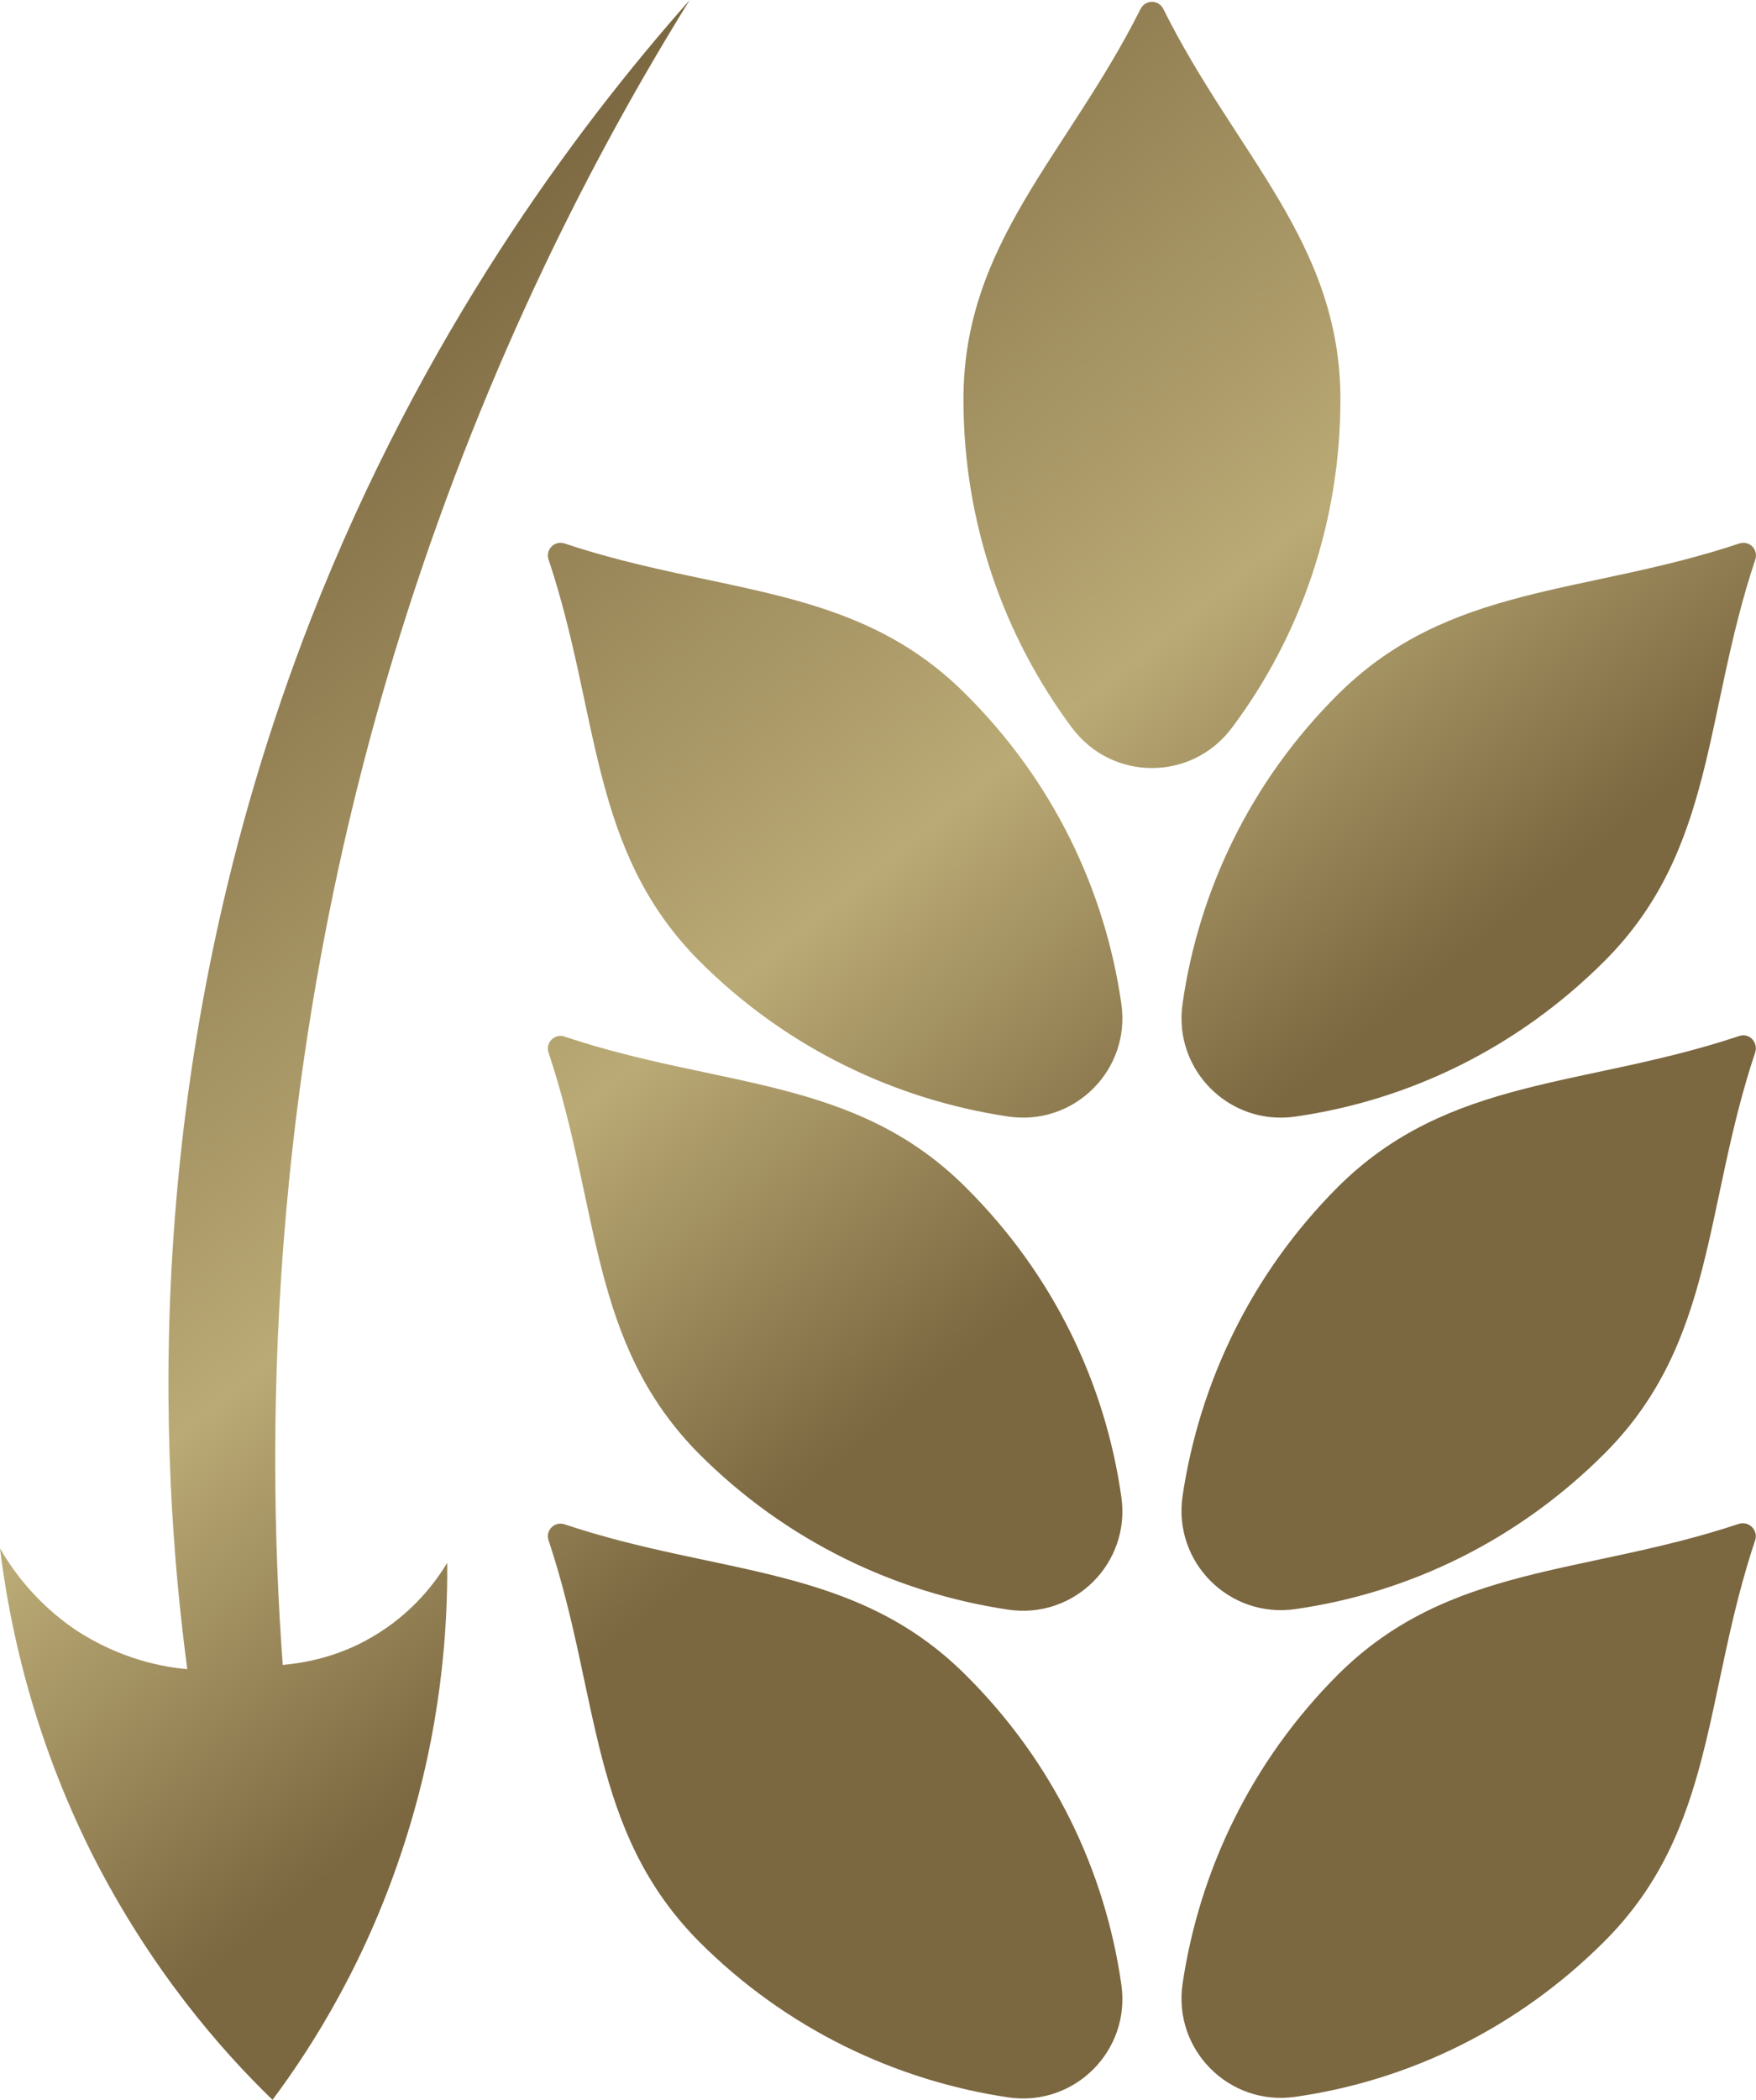 <?xml version="1.0" encoding="UTF-8"?> <svg xmlns="http://www.w3.org/2000/svg" xmlns:xlink="http://www.w3.org/1999/xlink" id="Layer_2" data-name="Layer 2" viewBox="0 0 292.53 349.6"><defs><style> .cls-1 { fill: url(#linear-gradient); } </style><linearGradient id="linear-gradient" x1="39.21" y1="286.91" x2="257.95" y2="16.77" gradientTransform="translate(0 348.2) scale(1 -1)" gradientUnits="userSpaceOnUse"><stop offset="0" stop-color="#7b6740"></stop><stop offset=".38" stop-color="#baaa75"></stop><stop offset=".59" stop-color="#7b6740"></stop></linearGradient></defs><g id="Layer_2-2" data-name="Layer 2"><path class="cls-1" d="m178.6,121.2c-11.4-15.3-18.1-34.2-18.1-54.7,0-26.1,17.3-40.7,29.5-65,.8-1.6,3-1.6,3.8,0,12.1,24.3,29.5,38.9,29.5,65,0,20.5-6.7,39.5-18.1,54.7-6.7,8.9-19.9,8.9-26.6,0Zm-17.7-5.6c-18.4-18.5-41-16.5-66.8-25.1-1.7-.6-3.3,1-2.7,2.7,8.6,25.8,6.7,48.3,25.1,66.8,14.5,14.5,32.7,23.1,51.5,25.9,11,1.6,20.4-7.8,18.8-18.8-2.7-18.8-11.3-37-25.9-51.5Zm36.1,51.5c-1.6,11,7.8,20.4,18.8,18.8,18.9-2.7,37-11.4,51.5-25.9,18.5-18.5,16.5-41.1,25.1-66.8.6-1.7-1-3.3-2.7-2.7-25.8,8.6-48.3,6.7-66.8,25.1-14.6,14.5-23.2,32.7-25.9,51.5Zm-36.1,30.6c-18.5-18.5-41.1-16.5-66.8-25.1-1.7-.6-3.3,1-2.7,2.7,8.6,25.8,6.7,48.3,25.1,66.8,14.5,14.5,32.7,23.1,51.5,25.9,11,1.6,20.4-7.8,18.8-18.8-2.7-18.9-11.3-37-25.9-51.5Zm128.8-25.2c-25.8,8.6-48.3,6.7-66.8,25.1-14.5,14.5-23.1,32.7-25.9,51.5-1.6,11,7.8,20.4,18.8,18.8,18.9-2.7,37-11.4,51.5-25.9,18.5-18.5,16.5-41.1,25.1-66.8.5-1.7-1-3.3-2.7-2.7Zm-128.8,106.4c-18.5-18.5-41.1-16.5-66.8-25.1-1.7-.6-3.3,1-2.7,2.7,8.6,25.8,6.7,48.3,25.1,66.8,14.5,14.5,32.7,23.1,51.5,25.9,11,1.6,20.4-7.8,18.8-18.8-2.7-18.9-11.3-37-25.9-51.5Zm128.8-25.2c-25.8,8.6-48.3,6.7-66.8,25.1-14.5,14.5-23.1,32.7-25.9,51.5-1.6,11,7.8,20.4,18.8,18.8,18.9-2.7,37-11.4,51.5-25.9,18.5-18.5,16.5-41.1,25.1-66.8.5-1.6-1-3.2-2.7-2.7ZM12.5,271.3c-6.9-4.7-10.7-10.4-12.5-13.5,1.5,12.2,5.2,30.7,15.4,51,9.7,19.1,21.4,32.5,30,40.8,6.8-9.1,15.8-23.4,22-42.8,6.1-18.9,7.2-35.5,7.1-46.6-1.7,2.8-5.5,8.3-12.6,12.4-6,3.5-11.7,4.3-14.8,4.6-3-41-2.2-103.6,20.6-174.8C81.2,60.2,98.8,25.9,114.9,0c-19.3,21.8-44.6,55.9-63,102.8-29.2,74.7-25.2,141.3-20.7,175.1-3.6-.3-11-1.5-18.7-6.6Z"></path></g></svg> 
